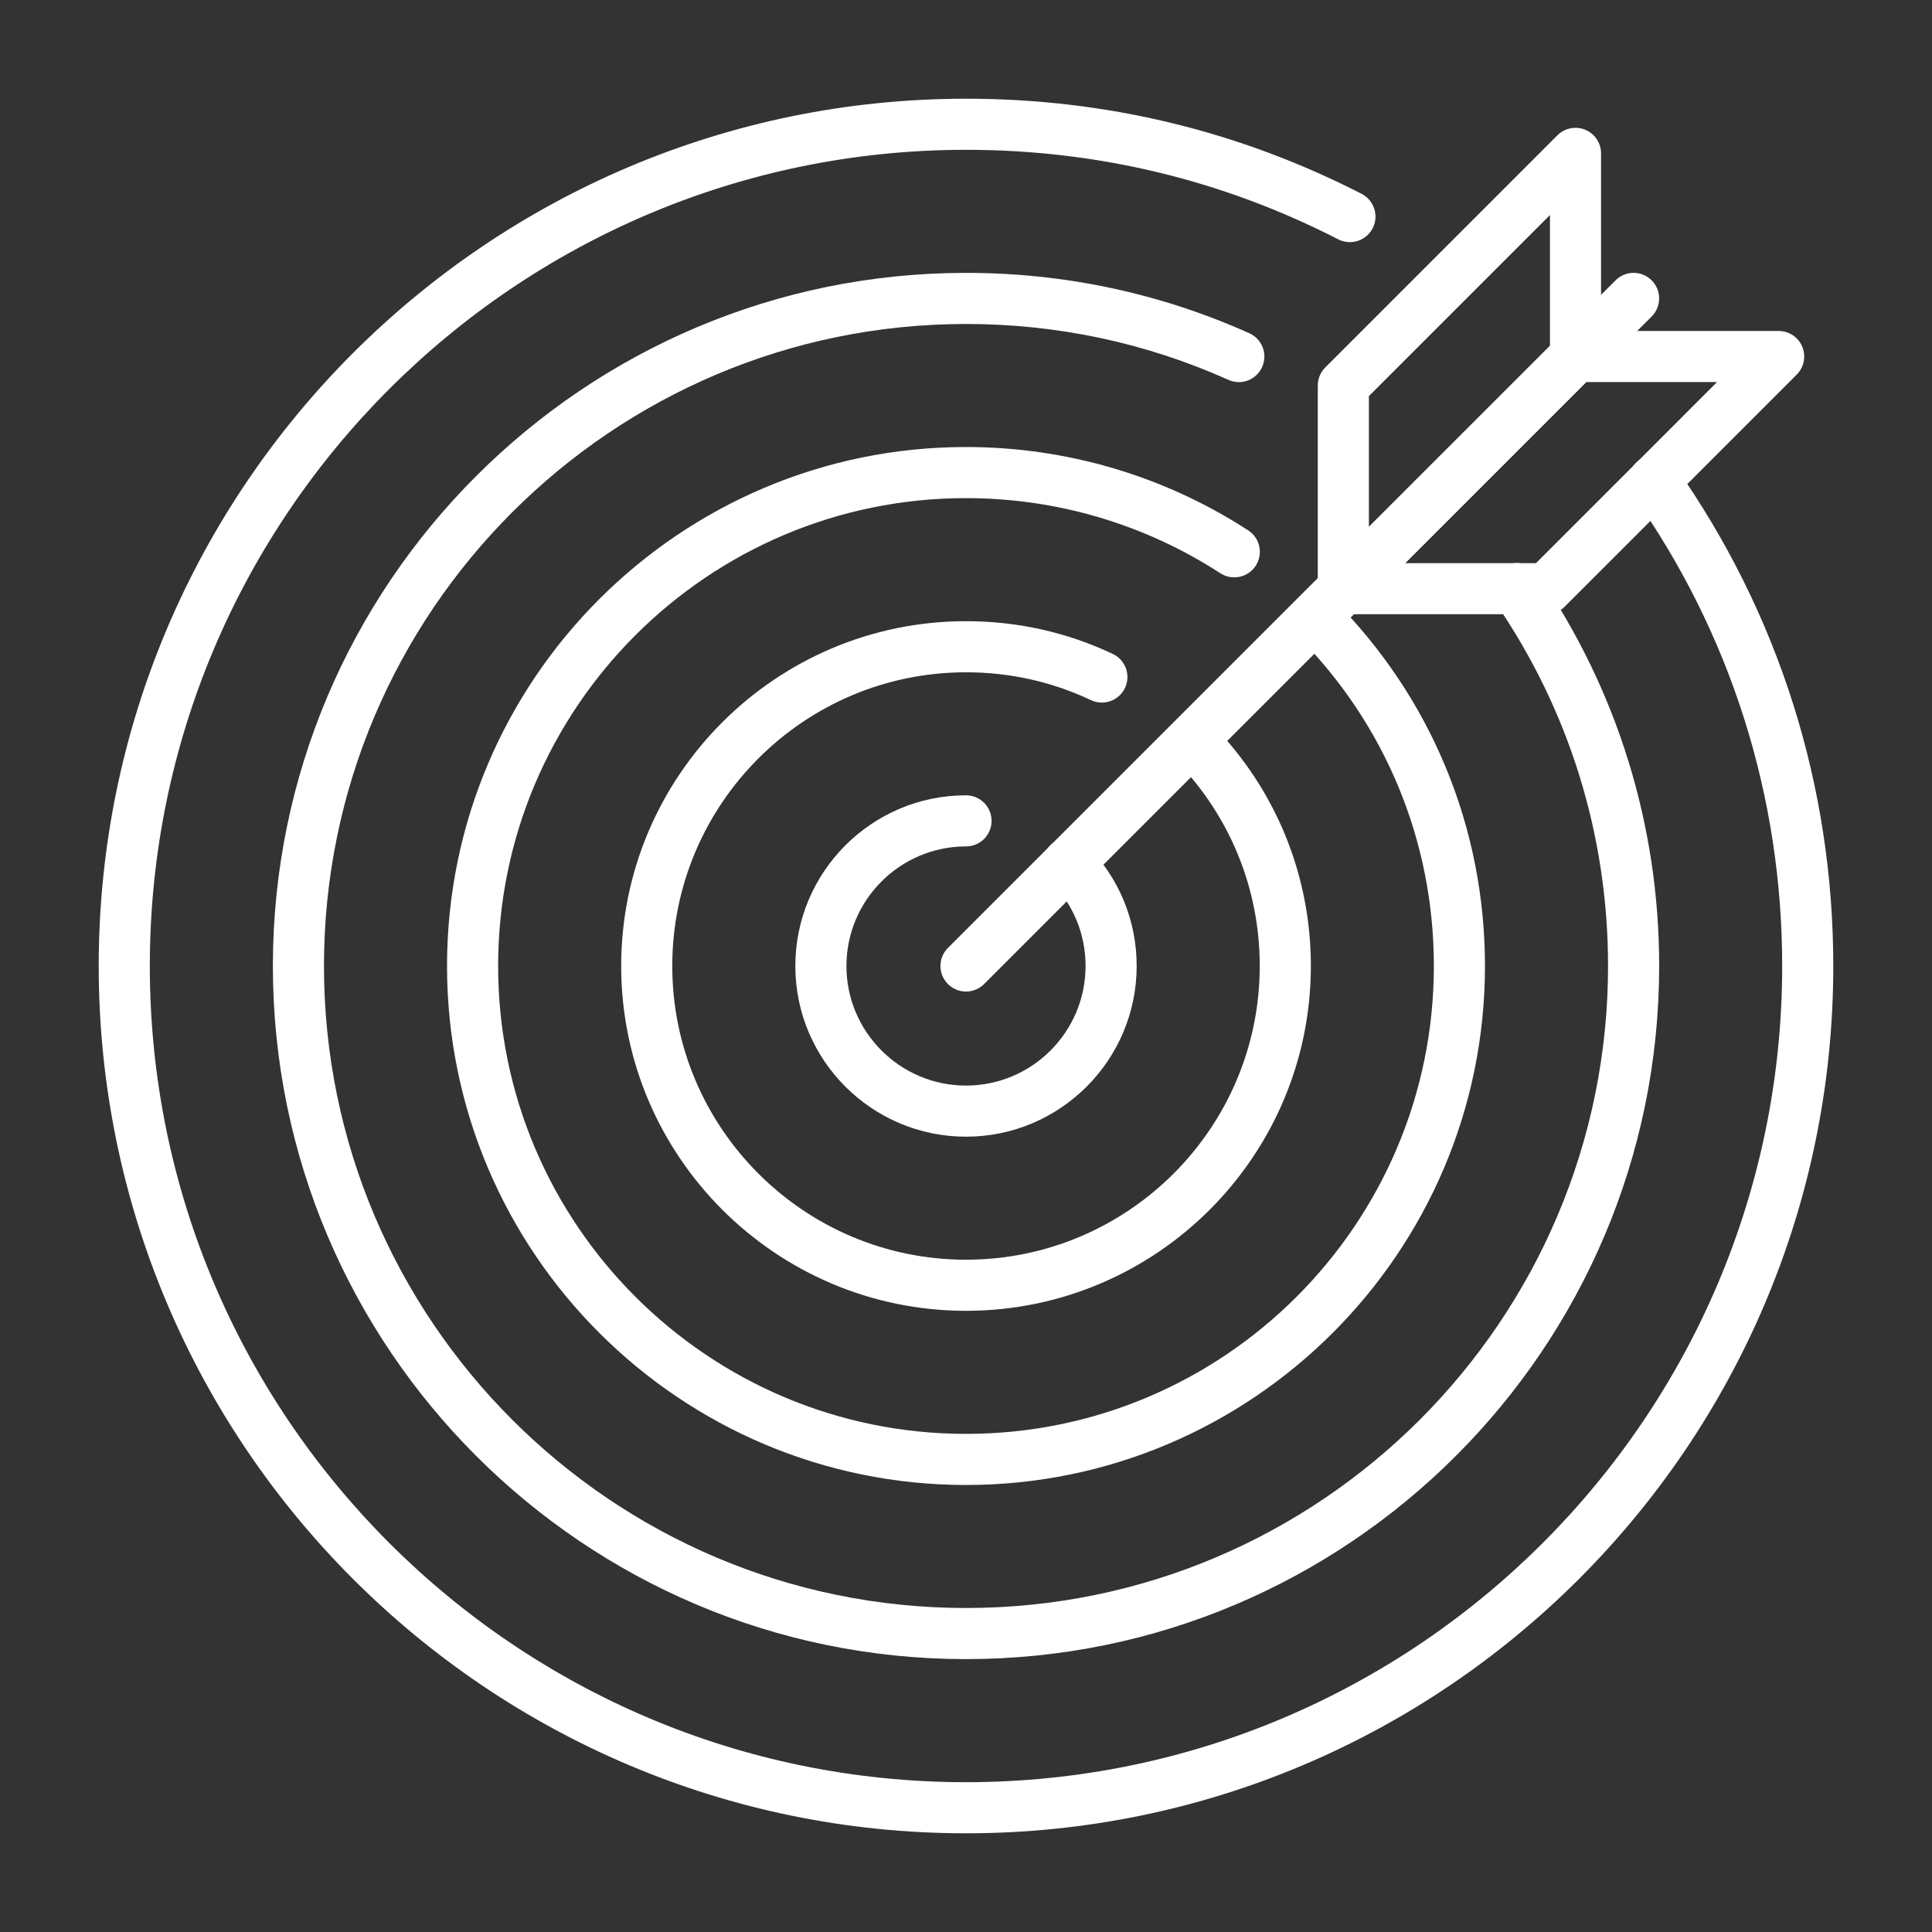 <svg xml:space="preserve" viewBox="0 0 150 150" height="150px" width="150px" y="0px" x="0px" xmlns:xlink="http://www.w3.org/1999/xlink" xmlns="http://www.w3.org/2000/svg" id="Layer_1" version="1.1">
<rect x="0" y="0" width="150" height="150" fill="#333333" stroke="none"/>
<g>
	<defs>
		<rect height="150" width="150" id="SVGID_5_"></rect>
	</defs>
	<clipPath id="SVGID_2_">
		<use overflow="visible" xlink:href="#SVGID_5_"></use>
	</clipPath>
	<path d="M75.001,115.294c-22.218,0-40.294-18.076-40.294-40.294
		s18.076-40.294,40.294-40.294c7.806,0,15.381,2.239,21.91,6.471c0.918,0.596,1.178,1.825,0.585,2.747
		c-0.604,0.922-1.829,1.174-2.745,0.585c-5.884-3.817-12.711-5.835-19.75-5.835C54.97,38.674,38.675,54.971,38.675,75
		c0,20.029,16.295,36.326,36.326,36.326c20.029,0,36.324-16.297,36.324-36.326c0-9.683-3.767-18.789-10.602-25.644
		c-0.771-0.778-0.771-2.034,0.004-2.809c0.775-0.767,2.034-0.771,2.81,0.004c7.579,7.606,11.756,17.708,11.756,28.449
		C115.293,97.218,97.217,115.294,75.001,115.294 M75.001,101.771c-14.763,0-26.773-12.009-26.773-26.771s12.01-26.771,26.773-26.771
		c3.991,0,7.827,0.856,11.396,2.542c0.991,0.469,1.413,1.65,0.946,2.642c-0.469,0.988-1.651,1.415-2.64,0.946
		c-3.038-1.434-6.301-2.162-9.703-2.162c-12.576,0-22.805,10.229-22.805,22.803c0,12.574,10.229,22.803,22.805,22.803
		S97.806,87.574,97.806,75c0-5.998-2.311-11.663-6.509-15.953c-0.766-0.782-0.752-2.038,0.031-2.805
		c0.784-0.76,2.042-0.752,2.805,0.031c4.929,5.037,7.642,11.686,7.642,18.727C101.774,89.763,89.764,101.771,75.001,101.771" fill="#FFFFFF" clip-path="url(#SVGID_2_)"></path>
	<path d="M75.001,128.813c-29.673,0-53.815-24.14-53.815-53.813
		c0-29.674,24.142-53.814,53.815-53.814c7.657,0,15.056,1.577,21.992,4.685c0.999,0.445,1.449,1.62,0.999,2.619
		c-0.445,1.004-1.623,1.457-2.621,1c-6.423-2.875-13.275-4.336-20.37-4.336c-27.486,0-49.848,22.362-49.848,49.846
		s22.362,49.845,49.848,49.845c27.486,0,49.848-22.361,49.848-49.845c0-10.125-3.019-19.87-8.729-28.182
		c-0.62-0.903-0.393-2.139,0.511-2.759c0.911-0.616,2.139-0.387,2.759,0.512c6.169,8.978,9.428,19.498,9.428,30.429
		C128.816,104.674,104.676,128.813,75.001,128.813" fill="#FFFFFF" clip-path="url(#SVGID_2_)"></path>
	<path d="M75.001,142.337c-37.13,0-67.337-30.208-67.337-67.337
		c0-37.128,30.207-67.336,67.337-67.336c10.817,0,21.151,2.484,30.714,7.385c0.972,0.5,1.36,1.698,0.86,2.674
		c-0.504,0.969-1.697,1.356-2.674,0.86c-8.995-4.615-18.72-6.951-28.9-6.951C40.06,11.631,11.632,40.057,11.632,75
		c0,34.944,28.428,63.369,63.369,63.369c34.941,0,63.367-28.425,63.367-63.369c0-13.174-3.999-25.806-11.563-36.523
		c-0.631-0.896-0.418-2.132,0.478-2.763c0.883-0.64,2.135-0.426,2.763,0.476C138.085,47.578,142.336,61,142.336,75
		C142.336,112.129,112.128,142.337,75.001,142.337" fill="#FFFFFF" clip-path="url(#SVGID_2_)"></path>
	<path d="M104.296,47.691c-0.255,0-0.515-0.051-0.759-0.152
		c-0.74-0.306-1.225-1.03-1.225-1.832V29.932c0-0.527,0.21-1.03,0.582-1.402l18.024-18.026c0.566-0.566,1.426-0.732,2.162-0.43
		c0.741,0.306,1.225,1.031,1.225,1.833v15.774c0,0.527-0.209,1.031-0.581,1.403l-18.025,18.025
		C105.319,47.489,104.813,47.691,104.296,47.691 M106.28,30.754v10.163l14.058-14.057V16.696L106.28,30.754z M122.322,27.681h0.039
		H122.322z" fill="#FFFFFF" clip-path="url(#SVGID_2_)"></path>
	<path d="M120.07,47.69h-15.773c-0.802,0-1.527-0.485-1.833-1.225
		c-0.306-0.74-0.136-1.596,0.43-2.162l18.026-18.025c0.372-0.372,0.875-0.582,1.402-0.582h15.774c0.802,0,1.526,0.485,1.833,1.225
		c0.306,0.74,0.135,1.596-0.431,2.162l-18.025,18.026C121.102,47.481,120.598,47.69,120.07,47.69 M109.086,43.723h10.164
		l14.057-14.058h-10.163L109.086,43.723z" fill="#FFFFFF" clip-path="url(#SVGID_2_)"></path>
	<path d="M75.001,76.984c-0.508,0-1.015-0.194-1.403-0.581
		c-0.775-0.775-0.775-2.031,0-2.807l51.832-51.829c0.775-0.775,2.03-0.775,2.806,0c0.774,0.775,0.774,2.03,0,2.805L76.404,76.403
		C76.016,76.79,75.509,76.984,75.001,76.984" fill="#FFFFFF" clip-path="url(#SVGID_2_)"></path>
	<path d="M75.001,88.252c-7.308,0-13.252-5.944-13.252-13.252
		c0-7.308,5.944-13.252,13.252-13.252c1.097,0,1.984,0.888,1.984,1.984c0,1.097-0.888,1.984-1.984,1.984
		c-5.119,0-9.284,4.166-9.284,9.284c0,5.119,4.165,9.284,9.284,9.284s9.282-4.165,9.282-9.284c0-2.488-0.969-4.82-2.729-6.572
		c-0.774-0.775-0.778-2.03-0.004-2.805c0.771-0.775,2.029-0.775,2.807-0.008c2.511,2.503,3.894,5.836,3.894,9.385
		C88.251,82.308,82.307,88.252,75.001,88.252" fill="#FFFFFF" clip-path="url(#SVGID_2_)"></path>
</g>
</svg>
